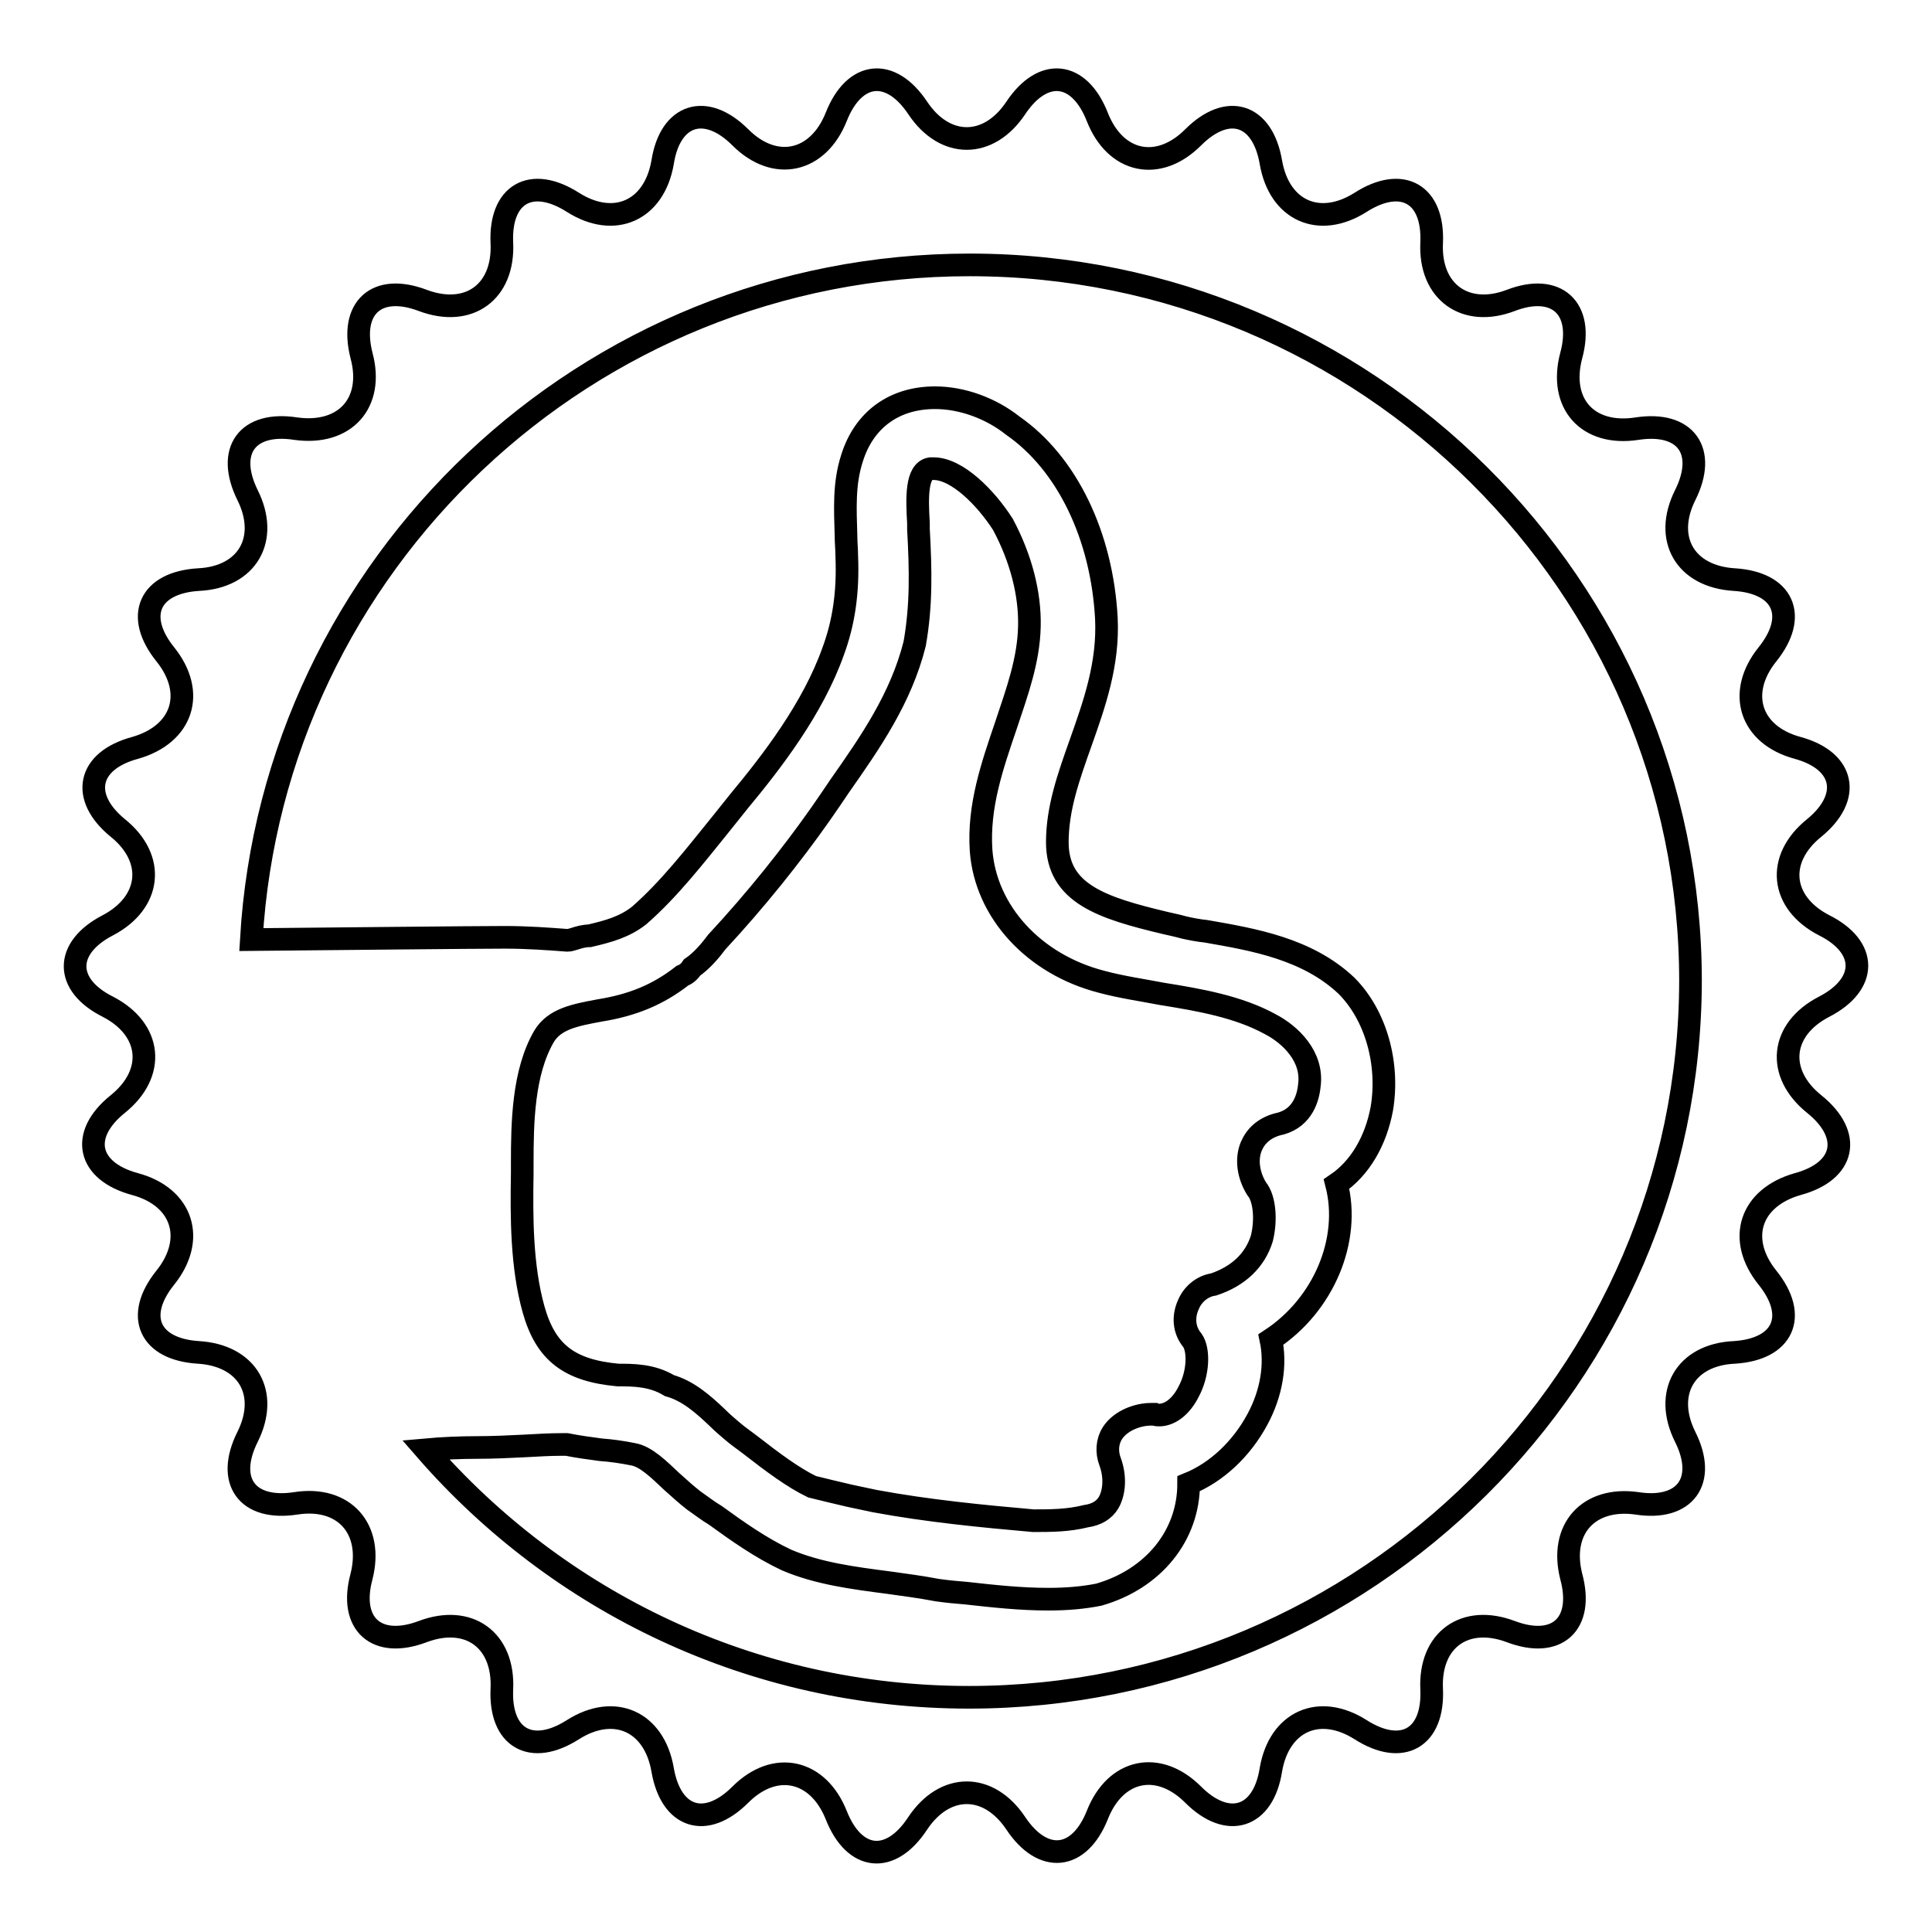 <?xml version="1.0" encoding="utf-8"?>
<!-- Svg Vector Icons : http://www.onlinewebfonts.com/icon -->
<!DOCTYPE svg PUBLIC "-//W3C//DTD SVG 1.1//EN" "http://www.w3.org/Graphics/SVG/1.1/DTD/svg11.dtd">
<svg version="1.1" xmlns="http://www.w3.org/2000/svg" xmlns:xlink="http://www.w3.org/1999/xlink" x="0px" y="0px" viewBox="0 0 256 256" enable-background="new 0 0 256 256" xml:space="preserve">
<g><g><g><path stroke-width="3" fill-opacity="0" stroke="#000000"  d="M241.7,133.4c5.8-3,5.8-7.9,0-10.8c-5.8-3-6.4-8.8-1.3-12.9c5-4.1,4-8.9-2.2-10.6c-6.3-1.7-8.1-7.3-4-12.4c4.1-5.1,2.1-9.5-4.4-9.9c-6.5-0.4-9.4-5.4-6.5-11.2c2.9-5.8,0.1-9.8-6.4-8.8c-6.5,1-10.4-3.3-8.7-9.7c1.7-6.3-2-9.6-8-7.3s-10.8-1.1-10.5-7.6c0.3-6.5-3.9-8.9-9.4-5.4c-5.5,3.5-10.8,1.1-11.9-5.3c-1.1-6.4-5.7-7.9-10.3-3.3c-4.6,4.6-10.3,3.4-12.7-2.7c-2.4-6.1-7.2-6.6-10.8-1.2c-3.6,5.4-9.4,5.4-13,0c-3.6-5.4-8.4-4.9-10.8,1.2c-2.4,6-8.1,7.3-12.7,2.7s-9.3-3.1-10.3,3.3c-1.1,6.4-6.4,8.8-11.9,5.3c-5.5-3.5-9.7-1.1-9.4,5.4c0.3,6.5-4.4,9.9-10.5,7.6c-6.1-2.3-9.7,1-8.1,7.3c1.7,6.3-2.2,10.6-8.7,9.7c-6.4-1-9.3,2.9-6.4,8.8c2.9,5.8,0,10.9-6.5,11.2c-6.5,0.4-8.5,4.8-4.4,9.9c4.1,5.1,2.3,10.6-4,12.4c-6.3,1.7-7.3,6.5-2.3,10.6c5.1,4.1,4.4,9.9-1.3,12.9c-5.8,3-5.8,7.9,0,10.8c5.8,3,6.4,8.8,1.3,12.9c-5.1,4.1-4,8.9,2.3,10.6c6.3,1.7,8.1,7.3,4,12.4c-4.1,5.1-2.1,9.5,4.4,9.9c6.5,0.4,9.4,5.4,6.5,11.2c-2.9,5.8-0.1,9.8,6.4,8.8c6.4-1,10.3,3.4,8.7,9.7c-1.7,6.3,2,9.6,8.1,7.3c6.1-2.3,10.8,1.1,10.5,7.6c-0.3,6.5,3.9,8.9,9.4,5.4c5.5-3.5,10.8-1.1,11.9,5.3c1.1,6.4,5.7,7.9,10.3,3.3c4.6-4.6,10.3-3.3,12.7,2.7c2.4,6.1,7.2,6.6,10.8,1.1c3.6-5.4,9.4-5.4,13,0c3.6,5.4,8.4,4.9,10.8-1.1c2.4-6.1,8.1-7.3,12.7-2.7c4.6,4.6,9.3,3.1,10.3-3.3c1.1-6.4,6.4-8.8,11.9-5.3c5.5,3.5,9.7,1.1,9.4-5.4c-0.3-6.5,4.4-9.9,10.5-7.6c6.1,2.3,9.7-1,8-7.3c-1.6-6.3,2.3-10.6,8.7-9.7c6.4,1,9.3-3,6.4-8.8c-2.9-5.8,0-10.9,6.5-11.2c6.5-0.4,8.5-4.8,4.4-9.9c-4.1-5.1-2.3-10.6,4-12.4c6.3-1.7,7.3-6.5,2.2-10.6C235.3,142.2,235.9,136.4,241.7,133.4z M128.4,224.9c-28.8,0-54.5-12.7-72-32.8c2.2-0.2,4.7-0.3,6.8-0.3c2.1,0,4.2-0.1,6.2-0.2c1.8-0.1,3.5-0.2,5-0.2h0.7c1.5,0.3,3,0.5,4.5,0.7c1.4,0.1,2.8,0.3,4.3,0.6c1.7,0.3,3.4,2,5.1,3.6c1,0.9,2,1.8,2.9,2.5c1,0.7,1.9,1.4,2.9,2c2.9,2.1,6,4.3,9.4,5.9c4.2,1.8,8.9,2.4,13.5,3c2.2,0.3,4.4,0.6,6.5,1c1.4,0.2,2.6,0.3,3.8,0.4c3.6,0.4,7.2,0.8,10.9,0.8c2.5,0,4.7-0.2,6.7-0.6c7.3-2.1,11.9-7.9,11.9-14.7c3.7-1.5,7-4.6,9.1-8.5c1.9-3.5,2.5-7.3,1.8-10.6c7-4.6,10.6-13.2,8.7-20.6c3.1-2.1,5.2-5.7,6-10c1-6-0.8-12.4-4.7-16.3c-5.2-4.9-12.3-6.1-18.6-7.2c-1-0.1-2-0.3-2.9-0.5c-0.7-0.2-1.6-0.4-2.5-0.6c-8.4-2-14.3-3.9-14.3-10.7c0-4.5,1.5-8.7,3.1-13.2c1.8-5.1,3.7-10.4,3.4-16.5c-0.6-10.9-5.2-20.5-12.4-25.5c-2.9-2.3-6.7-3.7-10.3-3.7c-5.4,0-9.4,2.9-11,8c-1.1,3.4-0.9,6.7-0.8,10.3c0,0.9,0.1,1.8,0.1,2.7c0.2,4.8-0.4,8.8-1.8,12.6c-2.7,7.6-8.1,14.6-12.5,19.9l-2.4,3c-3.4,4.2-6.8,8.6-10.8,12.1c-1.9,1.5-4,2.1-6.6,2.7c-0.7,0-1.4,0.2-2,0.4c-0.3,0.1-0.7,0.2-0.9,0.2c-2.6-0.2-5.4-0.4-8.3-0.4c-4,0-22.8,0.2-33.6,0.3c2.9-49.7,44.4-89.4,95.2-89.4c52.6,0,95.5,42.6,95.5,94.9C223.9,182.3,181,224.9,128.4,224.9z M121.7,70.1l0-0.8c-0.2-3.3-0.3-6.9,1.6-7.2c0.1,0,0.3,0,0.4,0c3.1,0,6.9,3.8,9.2,7.4c2.4,4.5,3.6,9.2,3.5,13.5c-0.1,4.5-1.6,8.6-3.1,13.1c-1.8,5.3-3.7,10.7-3.3,16.6c0.6,8.1,7,15.1,16,17.4c2.6,0.7,5.4,1.1,8,1.6c5,0.8,10.1,1.7,14.3,4c2.7,1.4,5.7,4.3,5.2,8.1c-0.2,2.1-1.2,4.6-4.3,5.2c-1.7,0.5-2.8,1.5-3.4,2.9c-0.7,1.7-0.4,3.8,0.7,5.6c1.1,1.3,1.3,4.2,0.7,6.6c-0.9,2.9-3.1,5-6.4,6.1c-1.4,0.2-2.7,1.2-3.3,2.6c-0.8,1.7-0.6,3.5,0.5,4.8c0.9,1.3,0.8,4.4-0.5,6.8c-1,2-2.5,3.1-3.9,3.1c-0.2,0-0.4,0-0.6-0.1l-0.2,0h-0.3c-1.7,0-4,0.8-5.1,2.5c-0.7,1.1-0.8,2.5-0.3,3.8c0.7,1.9,0.6,4-0.2,5.4c-0.6,1-1.6,1.6-3,1.8c-2.4,0.6-4.7,0.6-7,0.6c-6.8-0.6-14-1.3-21-2.6l-3.3-0.7c-1.7-0.4-3.4-0.8-5-1.2c-2.5-1.2-5.3-3.3-8-5.4c-0.9-0.7-1.8-1.3-2.6-2c-0.6-0.5-1.3-1.1-2-1.8c-1.8-1.7-3.8-3.5-6.3-4.2c-2.3-1.4-4.8-1.4-6.8-1.4c-6.5-0.6-9.6-3-11.2-8.7c-1.6-5.7-1.6-12.3-1.5-18l0-1.3c0-5.4,0.1-12.1,2.9-16.9c1.4-2.3,4.1-2.8,7.3-3.4c4.4-0.7,7.8-2.1,11-4.6c0.5-0.2,0.9-0.5,1.3-1.1c1.3-0.9,2.4-2.2,3.3-3.4c5.2-5.6,9.9-11.5,13.7-16.9c0.9-1.3,1.8-2.6,2.6-3.8c4-5.7,8.1-11.6,9.9-18.8C122.1,80.2,122,75.6,121.7,70.1z"/></g><g></g><g></g><g></g><g></g><g></g><g></g><g></g><g></g><g></g><g></g><g></g><g></g><g></g><g></g><g></g></g></g>
</svg>